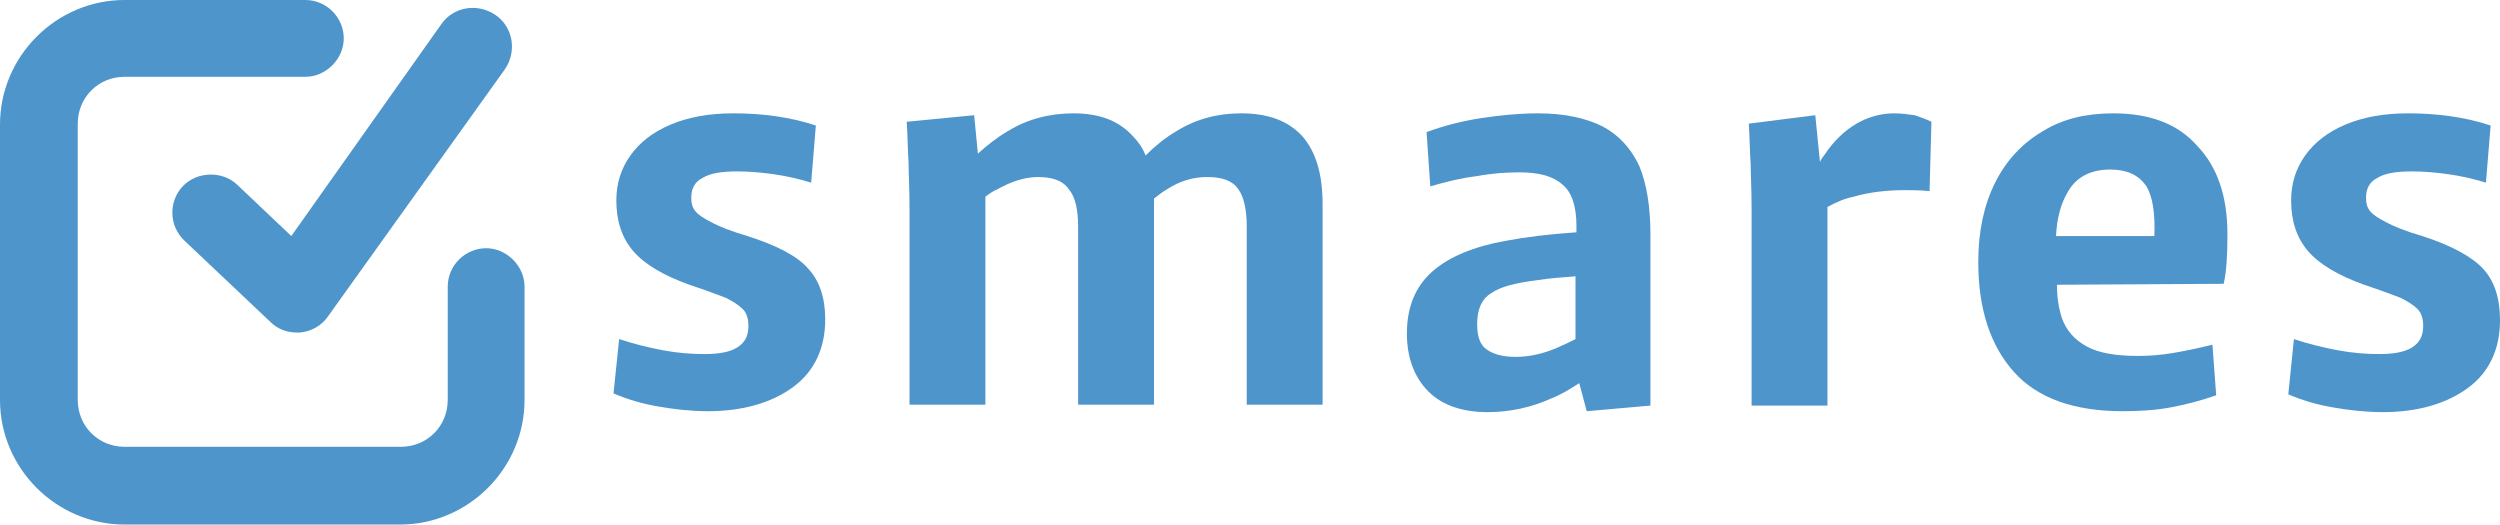 <?xml version="1.0" encoding="utf-8"?>
<!-- Generator: Adobe Illustrator 27.0.1, SVG Export Plug-In . SVG Version: 6.00 Build 0)  -->
<svg version="1.1" id="レイヤー_2_00000052798557935076683280000010576553428576810637_"
	 xmlns="http://www.w3.org/2000/svg" xmlns:xlink="http://www.w3.org/1999/xlink" x="0px" y="0px" viewBox="0 0 266.9 56"
	 style="enable-background:new 0 0 266.9 56;" xml:space="preserve">
<style type="text/css">
	.st0{fill:#4E95CC;}
</style>
<g>
	<g>
		<path class="st0" d="M31.7,35.5c-1.1,0-2.1-0.4-2.8-1.1l-9.2-8.7c-1.7-1.6-1.7-4.2-0.2-5.8s4.2-1.7,5.8-0.2l5.8,5.5L47.1,2.6
			c1.3-1.9,3.9-2.3,5.8-1c1.9,1.3,2.3,3.9,1,5.8L35,33.8c-0.7,1-1.8,1.6-3,1.7C31.9,35.5,31.8,35.5,31.7,35.5z"/>
		<path class="st0" d="M42.7,56H13.3C6,56,0,50,0,42.7V13.3C0,6,6,0,13.3,0h19.3c2.3,0,4.1,1.9,4.1,4.1s-1.9,4.1-4.1,4.1H13.3
			c-2.8,0-5,2.2-5,5v29.5c0,2.8,2.2,5,5,5h29.5c2.8,0,5-2.2,5-5V30.6c0-2.3,1.9-4.1,4.1-4.1s4.1,1.9,4.1,4.1v12.1
			C56,50,50,56,42.7,56z"/>
	</g>
</g>
<g>
	<g>
		<path class="st0" d="M79.8,25.2c-1.7-0.5-3-1-3.9-1.5c-0.8-0.4-1.4-0.8-1.7-1.2c-0.3-0.4-0.4-0.8-0.4-1.4c0-1,0.4-1.7,1.2-2.1
			c0.8-0.5,2-0.7,3.7-0.7c1.2,0,2.5,0.1,3.9,0.3c1.4,0.2,2.7,0.5,4,0.9l0.5-6.1c-2.7-0.9-5.7-1.3-8.8-1.3c-2.6,0-4.8,0.4-6.7,1.2
			c-1.9,0.8-3.3,1.9-4.3,3.3c-1,1.4-1.5,3-1.5,4.8c0,2.2,0.6,4,1.8,5.4c1.2,1.4,3.2,2.6,6,3.6c1.8,0.6,3.1,1.1,3.9,1.4
			c0.8,0.4,1.4,0.8,1.8,1.2c0.4,0.4,0.6,1,0.6,1.8c0,1.1-0.4,1.8-1.2,2.3c-0.8,0.5-2,0.7-3.5,0.7c-1.3,0-2.8-0.1-4.4-0.4
			c-1.6-0.3-3.2-0.7-4.7-1.2L65.5,42c1.4,0.6,3,1.1,4.8,1.4c1.7,0.3,3.5,0.5,5.3,0.5c3.7,0,6.8-0.9,9.1-2.6c2.3-1.7,3.4-4.2,3.4-7.2
			c0-2.3-0.6-4.1-1.8-5.4C85.1,27.3,82.9,26.2,79.8,25.2z"/>
		<path class="st0" d="M132.5,12.1c-2.5,0-4.8,0.6-6.9,1.9c-1.2,0.7-2.3,1.6-3.3,2.6c-0.3-0.8-0.8-1.5-1.3-2
			c-1.5-1.7-3.6-2.5-6.4-2.5c-2.5,0-4.9,0.6-7,1.9c-1.2,0.7-2.2,1.5-3.2,2.4l-0.4-4.1L96.8,13c0.1,1.4,0.1,2.9,0.2,4.4
			c0,1.1,0.1,2.7,0.1,4.9v20.9h8.1V21c0.4-0.3,0.8-0.6,1.3-0.8c1.4-0.8,2.9-1.3,4.3-1.3c1.6,0,2.7,0.4,3.3,1.3c0.7,0.8,1,2.2,1,4v19
			h8.1V21.9c0-0.2,0-0.5,0-0.7c0.5-0.4,0.9-0.7,1.4-1c1.4-0.9,2.8-1.3,4.3-1.3c1.6,0,2.7,0.4,3.3,1.3c0.6,0.8,0.9,2.2,0.9,4v19h8.1
			V21.8c0-3.2-0.7-5.6-2.2-7.3C137.5,12.9,135.4,12.1,132.5,12.1z"/>
		<path class="st0" d="M171.1,13.5c-1.8-0.9-4.1-1.4-6.9-1.4c-2,0-4,0.2-6,0.5c-2,0.3-4,0.8-5.9,1.5l0.4,5.8c1.7-0.5,3.3-0.9,5-1.1
			c1.6-0.3,3.1-0.4,4.5-0.4c2.1,0,3.6,0.4,4.6,1.3c1,0.8,1.5,2.3,1.5,4.4v0.7c-2.9,0.2-5.4,0.5-7.5,0.9c-3.4,0.6-6.1,1.7-7.9,3.3
			c-1.8,1.6-2.7,3.8-2.7,6.6c0,2.6,0.8,4.7,2.3,6.2c1.5,1.5,3.7,2.2,6.3,2.2c2.4,0,4.7-0.5,6.9-1.5c1-0.4,2-1,2.9-1.6l0.8,3l6.8-0.6
			V25c0-2.9-0.4-5.4-1.2-7.3C174.1,15.8,172.8,14.4,171.1,13.5z M161.8,38.1c-1.4,0-2.4-0.3-3.1-0.8s-1-1.4-1-2.7
			c0-1.6,0.5-2.7,1.5-3.3c1-0.7,2.6-1.1,5-1.4c1.3-0.2,2.6-0.3,4-0.4v6.7c-0.6,0.3-1.2,0.6-1.9,0.9
			C164.7,37.8,163.2,38.1,161.8,38.1z"/>
		<path class="st0" d="M202.2,12.1c-1.4,0-2.8,0.4-4,1.1c-1.2,0.7-2.4,1.8-3.4,3.3c-0.2,0.3-0.4,0.5-0.5,0.8l-0.5-5l-7.1,0.9
			c0.1,1.4,0.1,2.9,0.2,4.3c0,1,0.1,2.6,0.1,4.9v20.9h8.1V22.1c0.9-0.5,1.8-0.9,2.8-1.1c1.7-0.5,3.6-0.7,5.5-0.7
			c0.6,0,1.5,0,2.6,0.1l0.2-7.4c-0.6-0.3-1.2-0.5-1.8-0.7C203.7,12.2,203,12.1,202.2,12.1z"/>
		<path class="st0" d="M225.6,12.1c-2.9,0-5.4,0.6-7.5,1.9c-2.2,1.3-3.9,3.1-5.1,5.5c-1.2,2.4-1.8,5.2-1.8,8.5c0,5,1.3,8.9,3.8,11.7
			c2.5,2.8,6.4,4.2,11.6,4.2c1.8,0,3.5-0.1,5.1-0.4c1.6-0.3,3.2-0.7,4.9-1.3l-0.4-5.4c-1.6,0.4-3.1,0.7-4.3,0.9
			c-1.2,0.2-2.4,0.3-3.6,0.3c-2.4,0-4.2-0.3-5.5-1c-1.3-0.7-2.2-1.7-2.7-3.1c-0.3-1-0.5-2.1-0.5-3.5l17.8-0.1
			c0.3-1.3,0.4-3.1,0.4-5.3c0-4.1-1.1-7.2-3.2-9.4C232.5,13.2,229.5,12.1,225.6,12.1z M230,25.2h-10.5c0.1-1.9,0.5-3.4,1.2-4.6
			c0.9-1.7,2.5-2.5,4.6-2.5c1.8,0,3,0.6,3.8,1.7C229.8,20.9,230.1,22.7,230,25.2z"/>
		<path class="st0" d="M265.1,28.7c-1.2-1.3-3.4-2.5-6.5-3.5c-1.7-0.5-3-1-3.9-1.5c-0.8-0.4-1.4-0.8-1.7-1.2
			c-0.3-0.4-0.4-0.8-0.4-1.4c0-1,0.4-1.7,1.2-2.1c0.8-0.5,2-0.7,3.7-0.7c1.2,0,2.5,0.1,3.9,0.3c1.4,0.2,2.7,0.5,4,0.9l0.5-6.1
			c-2.7-0.9-5.7-1.3-8.8-1.3c-2.6,0-4.8,0.4-6.7,1.2c-1.9,0.8-3.3,1.9-4.3,3.3c-1,1.4-1.5,3-1.5,4.8c0,2.2,0.6,4,1.8,5.4
			c1.2,1.4,3.2,2.6,6,3.6c1.8,0.6,3.1,1.1,3.9,1.4c0.8,0.4,1.4,0.8,1.8,1.2c0.4,0.4,0.6,1,0.6,1.8c0,1.1-0.4,1.8-1.2,2.3
			c-0.8,0.5-2,0.7-3.5,0.7c-1.3,0-2.8-0.1-4.4-0.4c-1.6-0.3-3.2-0.7-4.7-1.2l-0.6,5.9c1.4,0.6,3,1.1,4.8,1.4
			c1.7,0.3,3.5,0.5,5.3,0.5c3.7,0,6.8-0.9,9.1-2.6c2.3-1.7,3.4-4.2,3.4-7.2C266.9,31.8,266.3,30,265.1,28.7z"/>
	</g>
</g>
</svg>
